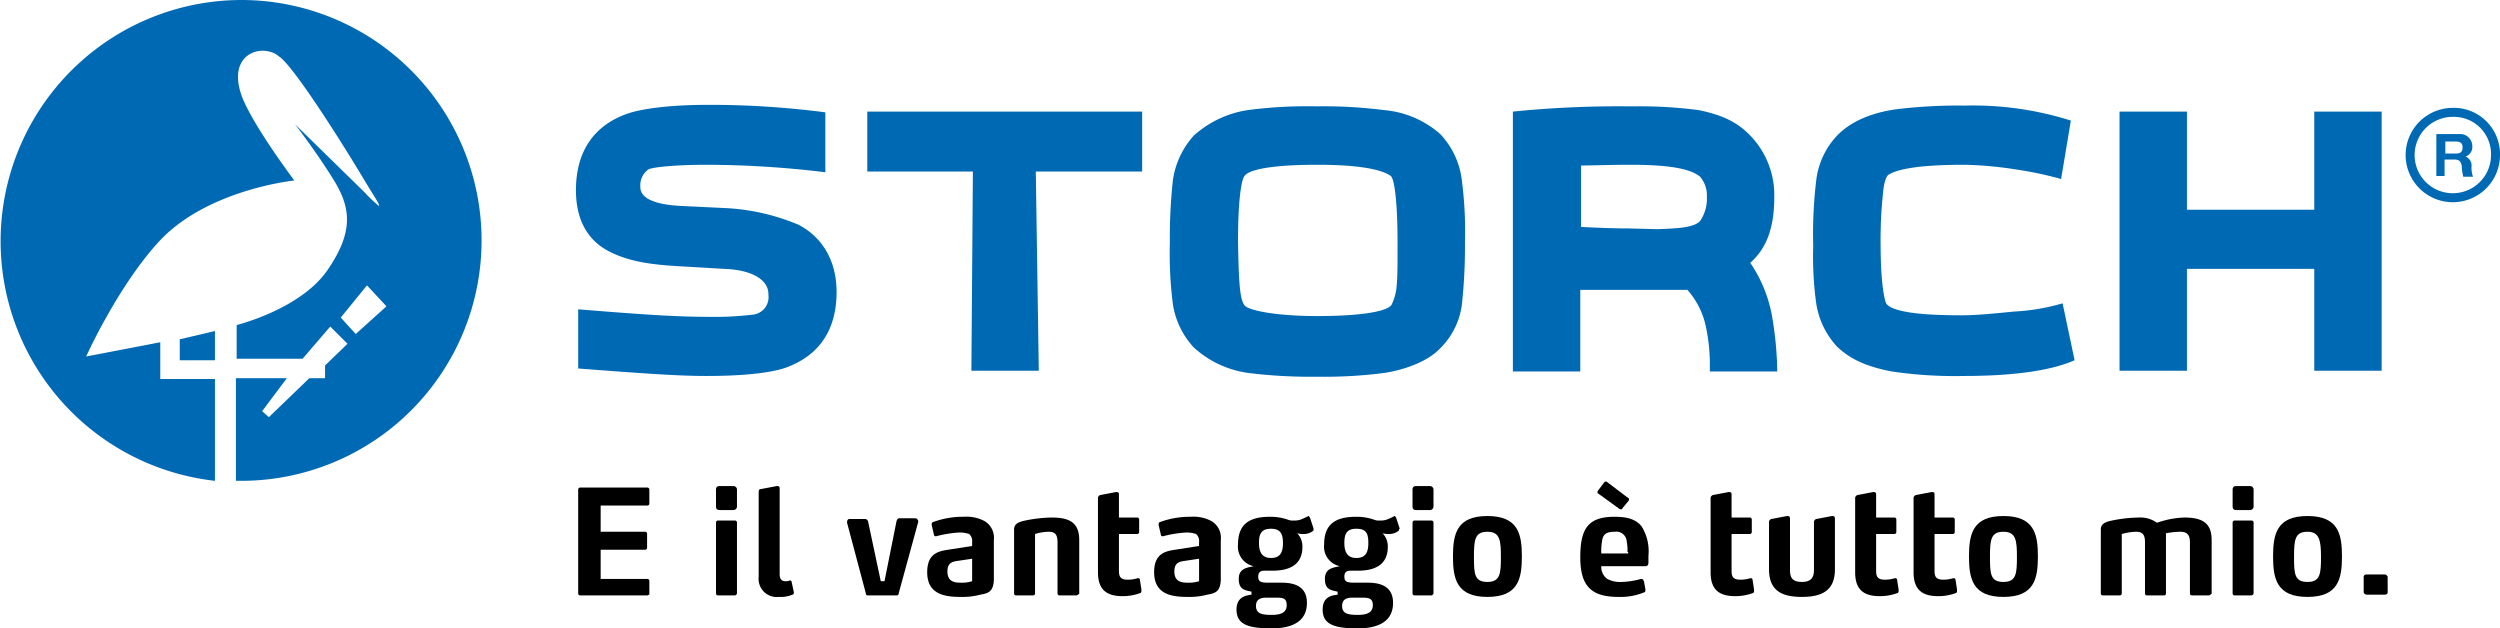 <svg xmlns="http://www.w3.org/2000/svg" id="Ebene_1" data-name="Ebene 1" viewBox="0 0 333.8 83.9"><defs><style>.cls-1{fill:#0069b4;}.cls-2{fill:none;stroke:#0069b4;stroke-width:1.2px;}</style></defs><title>Storch_Logo_Claim_IT</title><path class="cls-1" d="M106.6,30c3.1,1.6,5.1,4.7,5.1,9,0,4.8-2.1,8.4-6.8,10.1-2,.7-5.7,1.1-10.6,1.1-4,0-9.3-.4-17.1-1V41.3c7.4.6,12.7,1,17.1,1a43.46,43.46,0,0,0,6.3-.3,2.33,2.33,0,0,0,2-2.6v-.1c0-2.2-2.7-3.3-5.9-3.4l-5.1-.3c-3.9-.2-7.4-.5-10.4-2.1s-4.3-4.5-4.3-8.1c0-5.4,2.6-8.7,6.8-10.2,2-.7,5.8-1.2,10.8-1.2a118.81,118.81,0,0,1,15.7,1v8a133.5,133.5,0,0,0-15.7-1c-4.2,0-7.2.3-7.9.6a2.59,2.59,0,0,0-1.1,2.3V25c0,1.2,1.3,2.3,5.5,2.5l6.2.3A28.88,28.88,0,0,1,106.6,30Z"></path><path class="cls-1" d="M115.8,14.9h36.7v8H138.3l.4,26.6h-9l.2-26.6H115.8Z"></path><path class="cls-1" d="M192.3,17.9a10.82,10.82,0,0,1,2.9,6.3,52.28,52.28,0,0,1,.4,8.2,71.73,71.73,0,0,1-.4,8.2,10,10,0,0,1-2.9,5.9c-1.5,1.6-4.3,2.8-7.5,3.3a62.63,62.63,0,0,1-8.9.5,67.62,67.62,0,0,1-9.2-.5,13.48,13.48,0,0,1-7.3-3.4,10.93,10.93,0,0,1-2.8-5.8,53.11,53.11,0,0,1-.4-8.2,71,71,0,0,1,.4-8.3,11.23,11.23,0,0,1,2.8-6,13.87,13.87,0,0,1,7.2-3.4,60.56,60.56,0,0,1,9.2-.5,63.23,63.23,0,0,1,9,.5A13,13,0,0,1,192.3,17.9ZM166.2,40.8c.5.6,3.9,1.4,9.7,1.4s9.3-.6,9.9-1.5a7.15,7.15,0,0,0,.7-2.8c.1-.9.1-2.8.1-5.5,0-5.3-.4-8.5-.9-8.9-1.1-.8-3.9-1.5-9.8-1.5s-9.3.6-9.8,1.6c-.4.7-.8,3.4-.8,8.7C165.4,37.4,165.5,40,166.2,40.8Z"></path><path class="cls-1" d="M236.6,42.2a46.51,46.51,0,0,1,.7,7.4h-9V48.4a24.27,24.27,0,0,0-.6-5.1,10.74,10.74,0,0,0-2.4-4.6H211V49.6h-9V14.9a141.11,141.11,0,0,1,15.7-.7h.4a60.42,60.42,0,0,1,8.7.5c3.4.7,5.2,1.7,6.8,3.3a11.45,11.45,0,0,1,3.3,8.4c0,3.5-.8,6.4-2.9,8.4l-.3.3A18.41,18.41,0,0,1,236.6,42.2ZM221.3,30.6c2.7-.1,4.9-.2,5.7-1.1a5.21,5.21,0,0,0,.9-3.2,3.84,3.84,0,0,0-.9-2.7c-1.2-1-3.8-1.6-9.3-1.6-2.8,0-5.3.1-6.6.1v8.2c1.9.1,4.3.2,6.4.2Z"></path><path class="cls-1" d="M275.4,40.5l1.6,7.6c-3.4,1.5-8.7,2.1-14.8,2.1a57.57,57.57,0,0,1-9.6-.6c-3.7-.7-5.7-1.8-7.3-3.3a10.93,10.93,0,0,1-2.8-5.8,45.83,45.83,0,0,1-.4-7.7,60,60,0,0,1,.4-8.7,10.48,10.48,0,0,1,2.7-5.9c1.4-1.5,3.8-3,7.9-3.6a67.62,67.62,0,0,1,9.2-.5,43.25,43.25,0,0,1,14.2,2l-1.3,7.8a48.83,48.83,0,0,0-6.2-1.3,49.49,49.49,0,0,0-6.7-.6c-6.2,0-8.9.6-10.1,1.3-.4.2-.7,1.3-.8,2.7a58.15,58.15,0,0,0-.3,6.7c0,4.9.5,7.5.8,7.9,1,1.1,4.7,1.5,10.1,1.5,1.7,0,3.9-.2,6.9-.5A28.07,28.07,0,0,0,275.4,40.5Z"></path><path class="cls-1" d="M309,14.9h9V49.5h-9V35.9H292V49.5h-9V14.9h9V28h17Z"></path><path class="cls-1" d="M325.3,17.9h3.1a1.61,1.61,0,0,1,1.7,1.6,1.33,1.33,0,0,1-.9,1.4h0a1.29,1.29,0,0,1,.8,1.3,3.4,3.4,0,0,0,.2,1.4h-1.3a5.9,5.9,0,0,1-.2-1.4c-.1-.6-.3-.9-1-.9h-1.3v2.2h-1.1Zm1.2,2.6h1.4c.6,0,.9-.2.9-.8s-.3-.8-.9-.8h-1.4Z"></path><path class="cls-2" d="M333.2,20.7a5.7,5.7,0,1,1-5.7-5.7A5.57,5.57,0,0,1,333.2,20.7Z"></path><polygon id="Aussparung" class="cls-1" points="24 48.1 28.7 48.1 28.7 44.2 24 45.3 24 48.1"></polygon><path class="cls-1" d="M32.2,0a32.2,32.2,0,0,0-3.5,64.2V50.6H21.4V45.7l-9.9,1.9s4.1-9.1,9.5-15.1c6.4-7.2,18.3-8.4,18.3-8.4s-5.8-7.7-7.1-11.5C30.6,7.8,33.9,6.3,36,6.9a2.68,2.68,0,0,1,1.2.6,3.17,3.17,0,0,1,.6.5c2.3,2.3,7.7,10.8,10.7,15.8,1.3,2.2,2.3,3.6,2.1,3.7a16.18,16.18,0,0,1-1.9-1.8l-9.3-9.1s3,3.9,5.2,7.5,2.7,6.8-.9,12-12.1,7.3-12.1,7.3v4.5h8.8l3.7-4.3,2.3,2.3-3,2.9v1.7H41.3l-5.4,5.2-.9-.8,3.3-4.4H31.5V64.2h.7A32.1,32.1,0,1,0,32.2,0ZM47.5,44.6l-2-2.2L49,38.1l2.6,2.8Z"></path><path d="M86.4,79.5H77.5a.27.27,0,0,1-.3-.3V65.4a.27.27,0,0,1,.3-.3h8.9a.27.27,0,0,1,.3.3v1.8a.27.27,0,0,1-.3.3H80.2V71h5.9a.27.27,0,0,1,.3.3v1.8a.27.27,0,0,1-.3.3H80.2v3.9h6.2a.27.27,0,0,1,.3.3v1.8C86.7,79.3,86.6,79.5,86.4,79.5Z"></path><path d="M98.1,79.5H95.9a.27.27,0,0,1-.3-.3V69.8a.27.27,0,0,1,.3-.3h2.2a.27.27,0,0,1,.3.3v9.4A.32.32,0,0,1,98.1,79.5Zm-.2-11.4H96.1c-.3,0-.5-.1-.5-.5V65.4c0-.4.2-.5.5-.5h1.8a.47.47,0,0,1,.5.5v2.2A.47.47,0,0,1,97.9,68.1Z"></path><path d="M106,79.1c0,.2-.1.3-.2.3a4,4,0,0,1-1.8.3,2.43,2.43,0,0,1-2.7-2.7V65.7c0-.3.1-.4.3-.4l2.1-.4h.1a.27.27,0,0,1,.3.3V76.7c0,.7.4.9.7.9s.5,0,.6-.1h.1a.22.22,0,0,1,.2.2l.3,1.4Z"></path><path d="M120,79.2a.27.27,0,0,1-.3.3h-3.8a.27.27,0,0,1-.3-.3l-2.5-9.4v-.1c0-.2.1-.4.3-.4h2.1c.2,0,.3.1.4.3l1.7,8h.5l1.6-8c.1-.3.2-.4.4-.4h2.1a.43.43,0,0,1,.4.4v.1Z"></path><path d="M130.9,79.4a9.28,9.28,0,0,1-2.6.3c-2.1,0-4.5-.3-4.5-3.3,0-2.5,1.5-2.8,2.8-3l3.2-.5v-.5a1.25,1.25,0,0,0-.4-1.1,3.92,3.92,0,0,0-1.3-.2,15.27,15.27,0,0,0-3.1.5h-.1a.22.22,0,0,1-.2-.2l-.3-1.3V70c0-.2.1-.3.2-.3a11.51,11.51,0,0,1,4.1-.7,5.06,5.06,0,0,1,2.8.6,2.59,2.59,0,0,1,1.2,2.5v5.4C132.6,78.9,132.1,79.2,130.9,79.4Zm-1.1-4.8-2,.3c-.7.1-1.3.3-1.3,1.4,0,1.4,1,1.5,1.8,1.5a4.39,4.39,0,0,0,1.5-.2Z"></path><path d="M143.7,79.5h-2.2a.27.27,0,0,1-.3-.3V72.4c0-1.1-.4-1.4-1.2-1.4a6.54,6.54,0,0,0-1.8.3v7.9a.27.27,0,0,1-.3.3h-2.2a.27.27,0,0,1-.3-.3V70.7c0-.7.5-1,1.5-1.2a18.7,18.7,0,0,1,3.5-.4c2.3,0,3.7.6,3.7,3v7.2C144,79.3,143.9,79.5,143.7,79.5Z"></path><path d="M152.4,78.9c0,.2-.1.3-.2.3a6.68,6.68,0,0,1-2.3.4c-2.2,0-3.3-.9-3.3-3.2V66.6a.46.46,0,0,1,.3-.5l2.1-.4h.1a.27.27,0,0,1,.3.3v3.1h2.4a.27.27,0,0,1,.3.3V71a.27.27,0,0,1-.3.3h-2.4v4.9c0,.8.2,1.2,1.2,1.2a4.44,4.44,0,0,0,1.3-.2h.1a.22.22,0,0,1,.2.2l.2,1.3v.2Z"></path><path d="M161.2,79.4a9.28,9.28,0,0,1-2.6.3c-2.1,0-4.5-.3-4.5-3.3,0-2.5,1.5-2.8,2.8-3l3.2-.5v-.5a1.25,1.25,0,0,0-.4-1.1,3.92,3.92,0,0,0-1.3-.2,15.27,15.27,0,0,0-3.1.5h-.1a.22.22,0,0,1-.2-.2l-.3-1.3V70c0-.2.1-.3.2-.3A11.51,11.51,0,0,1,159,69a5.06,5.06,0,0,1,2.8.6,2.59,2.59,0,0,1,1.2,2.5v5.4C162.9,78.9,162.4,79.2,161.2,79.4Zm-1.1-4.8-2,.3c-.7.1-1.3.3-1.3,1.4,0,1.4,1,1.5,1.8,1.5a4.39,4.39,0,0,0,1.5-.2Z"></path><path d="M175.4,70.7c0,.1,0,.1-.1.2a2,2,0,0,1-1.3.4,2.81,2.81,0,0,1-.8-.1,2.52,2.52,0,0,1,.7,1.8c0,2.4-1.7,3.2-4,3.2h-1.1c-.6,0-.8.3-.8.8,0,.7.4.8,1.4.8h1.7c1.6,0,3.4.4,3.4,2.7,0,2.5-2,3.4-4.7,3.4-3.1,0-4.7-.5-4.7-2.5,0-1.8,1.4-1.9,2-2V79c-.8-.2-1.7-.2-1.7-1.7,0-1.3.9-1.5,2-1.7a2.66,2.66,0,0,1-2.1-2.9c0-2.8,1.6-3.7,4.3-3.7a7,7,0,0,1,2.4.4,1.48,1.48,0,0,0,.7.1,2.77,2.77,0,0,0,.9-.1,7.93,7.93,0,0,0,.9-.4c.1,0,.1-.1.2-.1s.1.1.2.2l.5,1.5C175.3,70.6,175.4,70.7,175.4,70.7Zm-5.1,9.1h-1.2c-.6,0-1.4.1-1.4,1.1s.7,1.2,2.1,1.2c1.2,0,2-.3,2-1.3S171.2,79.8,170.3,79.8Zm-.6-9.2c-1.3,0-1.6.7-1.6,1.9s.4,2,1.6,2,1.6-.7,1.6-2S170.9,70.6,169.7,70.6Z"></path><path d="M186.8,70.7c0,.1,0,.1-.1.2a2,2,0,0,1-1.3.4,2.81,2.81,0,0,1-.8-.1,2.52,2.52,0,0,1,.7,1.8c0,2.4-1.7,3.2-4,3.2h-1c-.6,0-.8.3-.8.8,0,.7.4.8,1.4.8h1.7c1.6,0,3.4.4,3.4,2.7,0,2.5-2,3.4-4.7,3.4-3.1,0-4.7-.5-4.7-2.5,0-1.8,1.3-1.9,2-2V79c-.8-.2-1.7-.2-1.7-1.7,0-1.3.9-1.5,2-1.7a2.66,2.66,0,0,1-2.1-2.9c0-2.8,1.6-3.7,4.3-3.7a7,7,0,0,1,2.4.4,1.48,1.48,0,0,0,.7.1,2.77,2.77,0,0,0,.9-.1,7.93,7.93,0,0,0,.9-.4c.1,0,.1-.1.2-.1s.1.1.2.2l.5,1.5A.1.1,0,0,0,186.8,70.7Zm-5,9.1h-1.2c-.6,0-1.4.1-1.4,1.1s.7,1.2,2.1,1.2c1.2,0,2-.3,2-1.3S182.6,79.8,181.8,79.8Zm-.7-9.2c-1.3,0-1.6.7-1.6,1.9s.4,2,1.6,2,1.6-.7,1.6-2S182.4,70.6,181.1,70.6Z"></path><path d="M191.1,79.5h-2.2a.27.27,0,0,1-.3-.3V69.8a.27.27,0,0,1,.3-.3h2.2a.27.27,0,0,1,.3.3v9.4A.32.32,0,0,1,191.1,79.5Zm-.2-11.4h-1.8c-.3,0-.5-.1-.5-.5V65.4c0-.4.2-.5.5-.5h1.8a.47.47,0,0,1,.5.5v2.2A.47.47,0,0,1,190.9,68.1Z"></path><path d="M198.6,79.7c-4.1,0-4.6-2.4-4.6-5.4s.5-5.4,4.6-5.4,4.6,2.4,4.6,5.4S202.7,79.7,198.6,79.7Zm0-8.7c-1.7,0-1.8,1.1-1.8,3.4s.1,3.3,1.8,3.3,1.8-1.1,1.8-3.3S200.3,71,198.6,71Z"></path><path d="M220.1,75.1c0,.3-.1.5-.4.5h-5.9a2,2,0,0,0,.8,1.7,3.74,3.74,0,0,0,2,.4,10.76,10.76,0,0,0,2.5-.4h.1q.15,0,.3.3l.2,1.1v.1c0,.2-.1.3-.2.3a8.22,8.22,0,0,1-3.4.6c-3.6,0-5.1-1.4-5.1-5.3s1.1-5.4,4.6-5.4c1.8,0,2.9.4,3.6,1.3a6.28,6.28,0,0,1,.9,3.9Zm-3.5-7.2c0,.1-.1.1-.2.1h-.1l-2.9-2.1c-.1,0-.1-.1-.1-.2v-.1l.9-1.2c.1-.1.1-.1.2-.1h.1l2.9,2.2c.1,0,.1.1.1.2v.1Zm.7,5.8a6.15,6.15,0,0,0-.1-1.4,1.39,1.39,0,0,0-1.6-1.3c-1.2,0-1.6.4-1.7,1.3a8.08,8.08,0,0,0-.1,1.6h3.6v-.2Z"></path><path d="M234.2,78.9c0,.2-.1.3-.2.3a6.68,6.68,0,0,1-2.3.4c-2.2,0-3.3-.9-3.3-3.2V66.6a.46.46,0,0,1,.3-.5l2.1-.4h.1a.27.27,0,0,1,.3.3v3.1h2.4a.27.27,0,0,1,.3.3V71a.27.27,0,0,1-.3.3h-2.4v4.9c0,.8.2,1.2,1.2,1.2a4.44,4.44,0,0,0,1.3-.2h.1a.22.22,0,0,1,.2.2l.2,1.3v.2Z"></path><path d="M240.6,79.7c-2.8,0-4.4-.9-4.4-3.7V69.8a.46.46,0,0,1,.3-.5l2.1-.4h.1c.2,0,.3.1.3.4v6.8c0,1,.3,1.6,1.6,1.6s1.6-.7,1.6-1.6V69.8a.46.46,0,0,1,.3-.5l2.1-.4h.1c.2,0,.3.1.3.4V76C245,78.6,243.6,79.7,240.6,79.7Z"></path><path d="M253.5,78.9c0,.2-.1.3-.2.3a6.68,6.68,0,0,1-2.3.4c-2.2,0-3.3-.9-3.3-3.2V66.6a.46.46,0,0,1,.3-.5l2.1-.4h.1a.27.27,0,0,1,.3.3v3.1h2.4a.27.27,0,0,1,.3.3V71a.27.27,0,0,1-.3.3h-2.4v4.9c0,.8.2,1.2,1.2,1.2a4.44,4.44,0,0,0,1.3-.2h.1a.22.22,0,0,1,.2.2l.2,1.3v.2Z"></path><path d="M261.3,78.9c0,.2-.1.3-.2.3a6.68,6.68,0,0,1-2.3.4c-2.2,0-3.3-.9-3.3-3.2V66.6a.46.46,0,0,1,.3-.5l2.1-.4h.1a.27.27,0,0,1,.3.3v3.1h2.4a.27.27,0,0,1,.3.3V71a.27.27,0,0,1-.3.3h-2.4v4.9c0,.8.2,1.2,1.2,1.2a4.44,4.44,0,0,0,1.3-.2h.1a.22.22,0,0,1,.2.2l.2,1.3v.2Z"></path><path d="M267.5,79.7c-4.1,0-4.6-2.4-4.6-5.4s.5-5.4,4.6-5.4,4.6,2.4,4.6,5.4S271.6,79.7,267.5,79.7Zm0-8.7c-1.7,0-1.8,1.1-1.8,3.4s.1,3.3,1.8,3.3,1.8-1.1,1.8-3.3S269.2,71,267.5,71Z"></path><path d="M294.9,79.5h-2.2a.27.27,0,0,1-.3-.3V72.4c0-1.1-.5-1.4-1.3-1.4a11.34,11.34,0,0,0-1.9.2v8a.27.27,0,0,1-.3.3h-2.2a.27.27,0,0,1-.3-.3V72.4c0-1.1-.4-1.4-1.2-1.4a7.76,7.76,0,0,0-1.9.3v7.9a.27.27,0,0,1-.3.3h-2.2a.27.27,0,0,1-.3-.3V70.7c0-.7.5-1,1.5-1.2a18.84,18.84,0,0,1,3.6-.4,3.81,3.81,0,0,1,2.4.7,12.17,12.17,0,0,1,3.6-.7c2.3,0,3.7.6,3.7,3v7.2C295.2,79.3,295.1,79.5,294.9,79.5Z"></path><path d="M300.6,79.5h-2.2a.27.27,0,0,1-.3-.3V69.8a.27.27,0,0,1,.3-.3h2.2a.27.27,0,0,1,.3.3v9.4A.32.32,0,0,1,300.6,79.5Zm-.2-11.4h-1.8c-.3,0-.5-.1-.5-.5V65.4c0-.4.2-.5.5-.5h1.8a.47.47,0,0,1,.5.5v2.2A.47.47,0,0,1,300.4,68.1Z"></path><path d="M308.1,79.7c-4.1,0-4.6-2.4-4.6-5.4s.5-5.4,4.6-5.4,4.6,2.4,4.6,5.4S312.2,79.7,308.1,79.7Zm0-8.7c-1.7,0-1.8,1.1-1.8,3.4s.1,3.3,1.8,3.3,1.8-1.1,1.8-3.3S309.7,71,308.1,71Z"></path><path d="M318.8,79.1c0,.2-.2.3-.4.3H316a.45.45,0,0,1-.4-.3V77c0-.2.2-.3.4-.3h2.4a.45.45,0,0,1,.4.3Z"></path></svg>